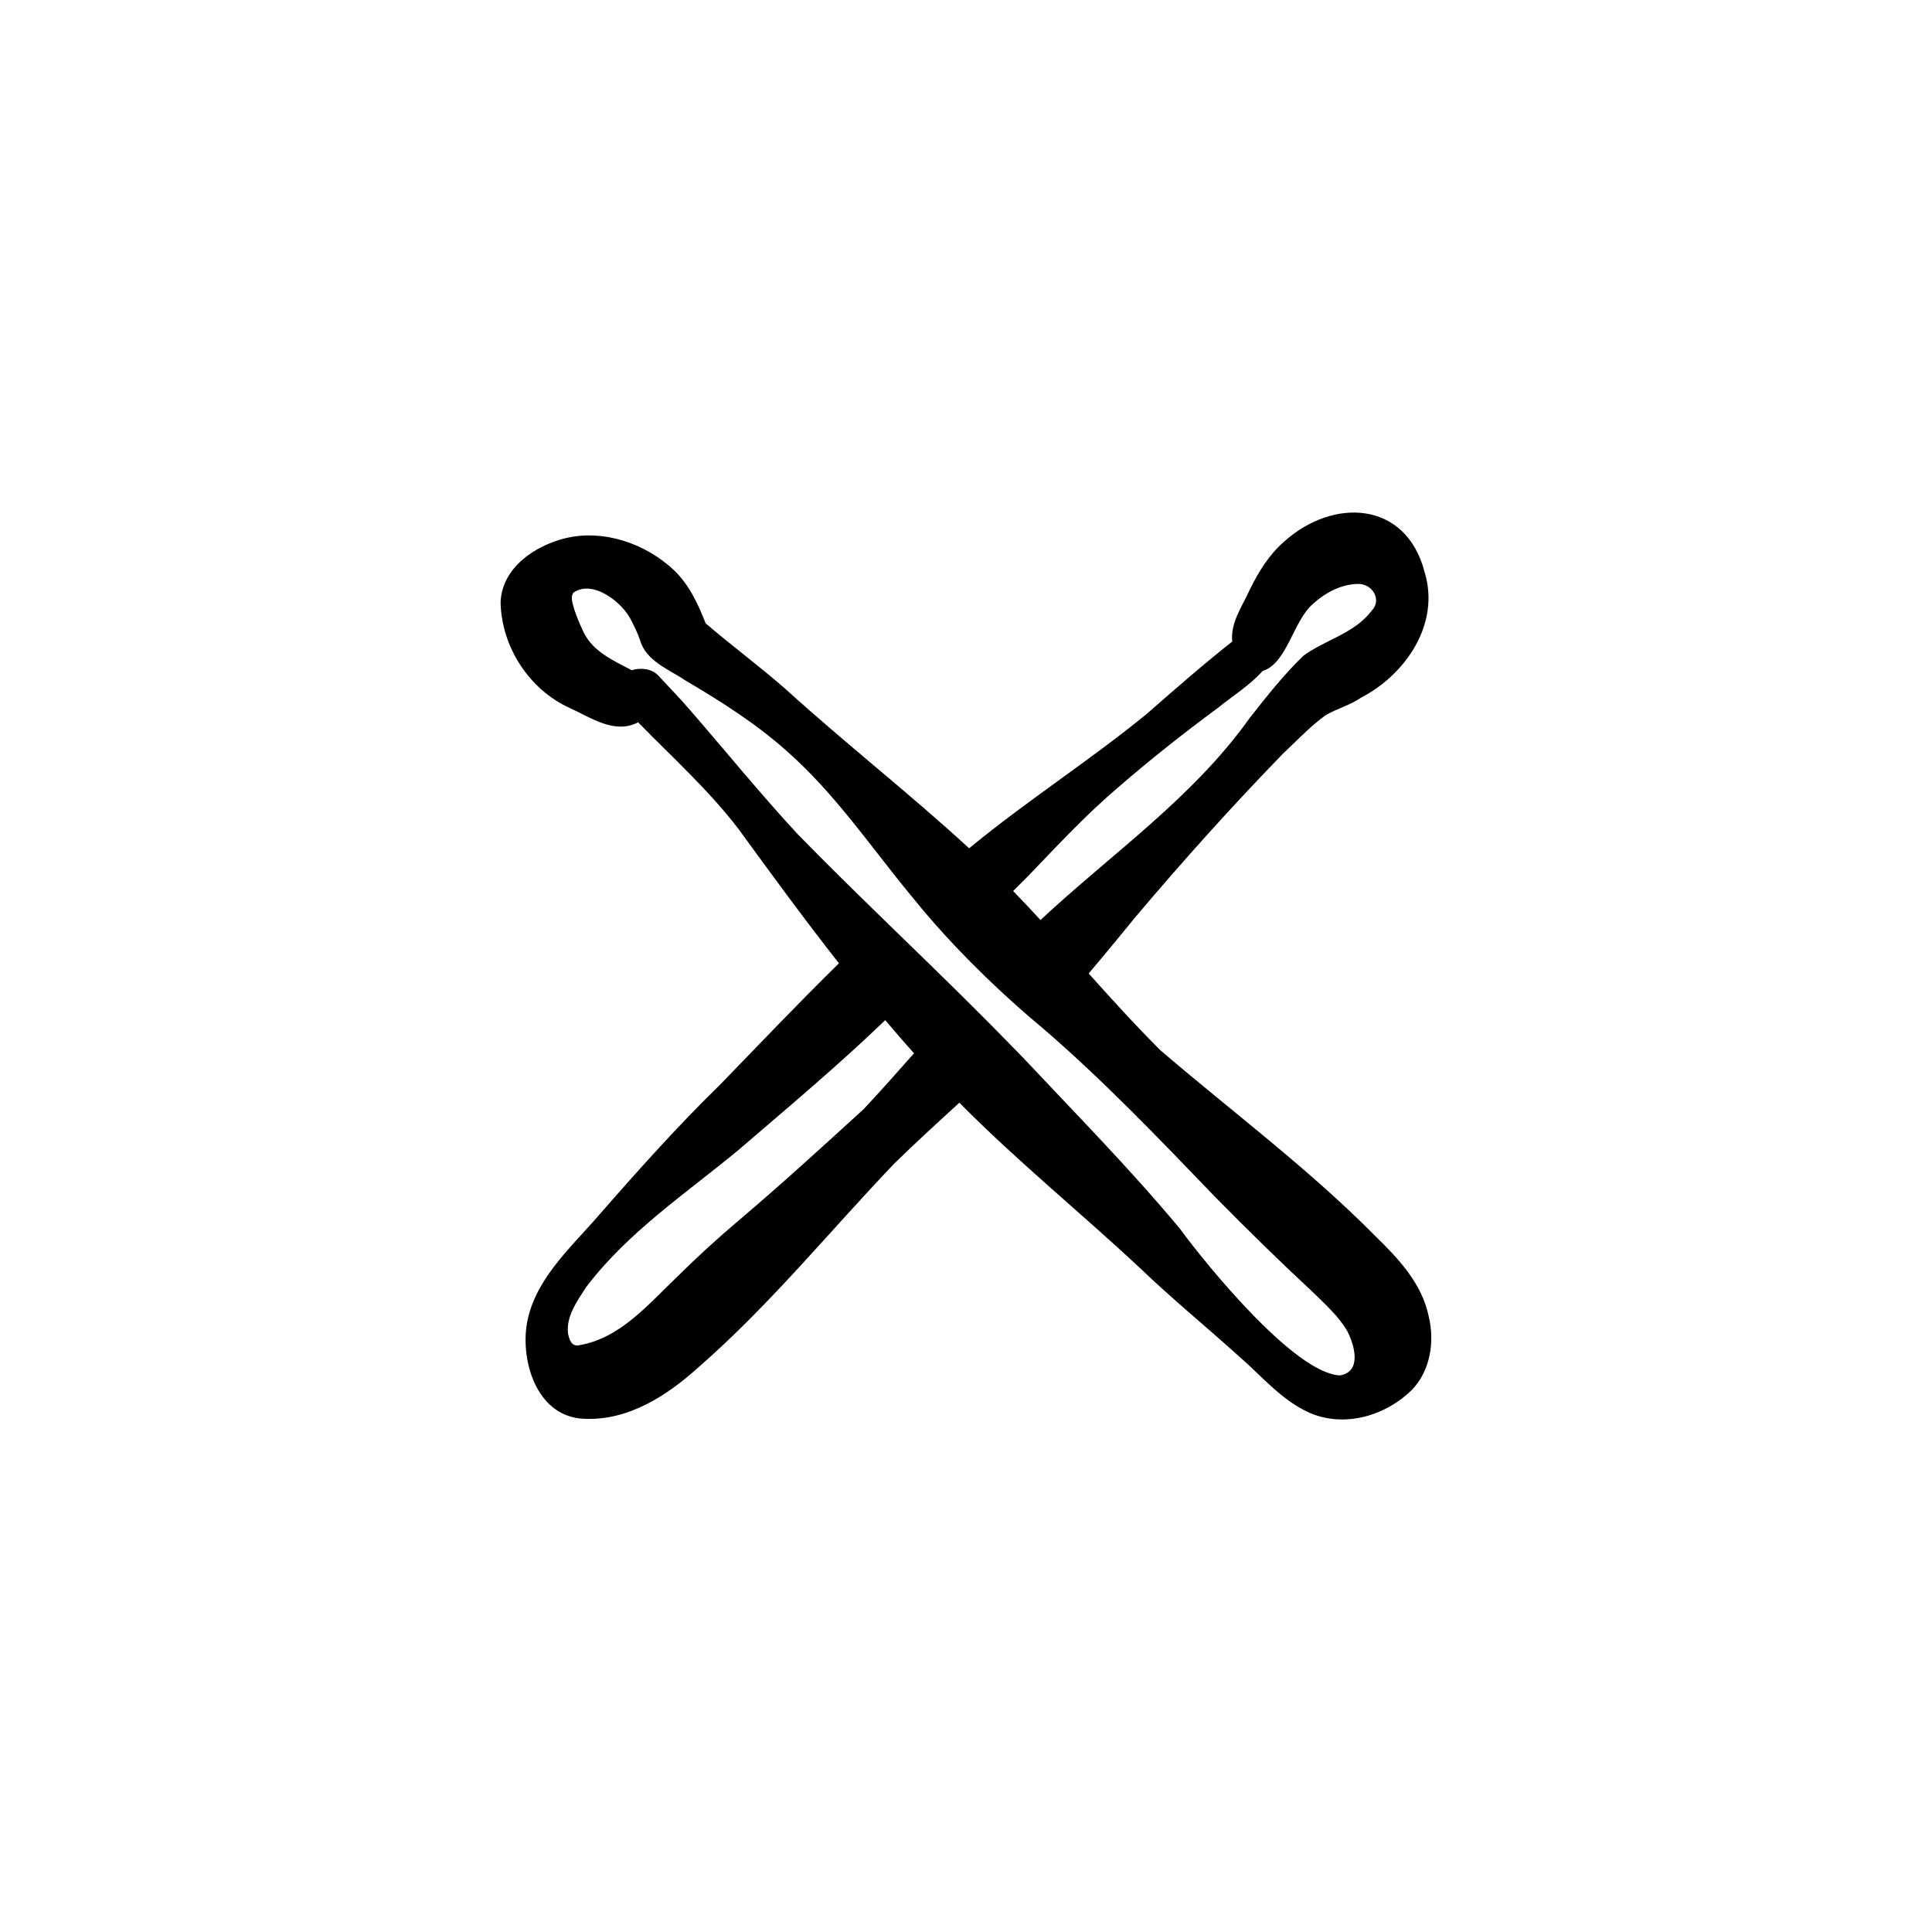 <?xml version="1.0" encoding="UTF-8"?>
<!-- Uploaded to: ICON Repo, www.svgrepo.com, Generator: ICON Repo Mixer Tools -->
<svg fill="#000000" width="800px" height="800px" version="1.1" viewBox="144 144 512 512" xmlns="http://www.w3.org/2000/svg">
 <path d="m522.64 492.91c-1.785-8.734-7.969-15.297-14.141-21.316-17.688-17.895-37.934-32.93-56.996-49.277-6.57-6.555-12.805-13.43-18.996-20.34 4.254-4.992 8.402-10.07 12.555-15.141 12.488-14.777 25.426-29.188 38.906-43.074 3.703-3.473 7.199-7.215 11.305-10.203 3.008-1.781 6.504-2.66 9.43-4.676 11.883-6.18 21.027-19.613 16.832-33.277-4.926-18.992-24.309-19.758-37.27-8.035-3.949 3.453-6.738 7.953-9.027 12.629-1.977 4.426-5.199 8.754-4.688 13.832-7.84 6.16-15.324 12.758-22.824 19.305-15.188 12.387-31.762 22.98-46.895 35.469-15.773-14.508-32.707-27.723-48.574-42.133-6.891-6.066-14.309-11.516-21.262-17.492-1.953-5.078-4.398-10.27-8.391-14.086-7.523-7.059-18.602-10.91-28.793-8.457-8.094 1.988-16.734 7.82-17.148 16.875 0.176 11.801 7.531 23.223 18.312 28.105 5.602 2.527 11.922 7.074 18.137 3.801 9.07 9.297 18.781 18.008 26.684 28.387 8.688 11.949 17.418 23.867 26.535 35.48-10.77 10.559-21.168 21.516-31.672 32.336-10.82 10.508-22 23.02-32.074 34.562-7.637 8.812-17.484 17.438-19.109 29.617-1.234 10.258 3.379 23.785 15.371 24.195 11.684 0.539 21.961-6.152 30.301-13.695 18.863-16.445 34.621-35.918 51.859-53.961 5.621-5.496 11.426-10.809 17.238-16.113 15.168 15.375 32.051 29.031 47.82 43.785 8.41 8.062 17.426 15.445 26.07 23.242 6.141 5.281 11.555 11.984 19.109 15.234 9.195 3.894 19.984 0.699 26.902-6.133 4.898-5.031 6.106-12.77 4.488-19.426zm-106.21-116.71c7.738-8.055 15.336-16.262 23.859-23.512 8.504-7.363 17.316-14.348 26.371-21.012 3.977-3.25 8.551-6.019 11.949-9.867 6.523-1.98 8.082-13.395 13.449-17.867 3.258-2.934 7.562-5.227 12.031-5.191 3.688 0.066 6.199 4.293 3.398 7.113-4.527 6.027-12.293 7.656-18.09 11.93-5.227 5.043-9.754 10.816-14.242 16.52-15.086 21.188-36.609 35.945-55.414 53.504-2.383-2.594-4.797-5.16-7.25-7.691 1.309-1.309 2.613-2.625 3.93-3.93zm-43.551 61.727c-10.914 9.969-21.84 19.957-33.117 29.516-5.582 4.707-10.957 9.633-16.141 14.758-7.656 7.269-15.109 16.391-26.051 18.285-2.117 0.512-2.742-1.551-3.055-3.203-0.477-4.562 2.512-8.598 4.871-12.246 11.043-14.562 26.387-24.742 40.305-36.266 13.133-11.285 26.426-22.402 38.902-34.422 2.5 2.961 5.039 5.898 7.625 8.793-4.394 4.973-8.793 9.934-13.328 14.777zm126.23 70.566c-11.918-0.469-35.234-29.066-42.488-38.953-13.004-15.625-27.32-30.148-41.23-44.965-0.719-0.754-1.457-1.484-2.176-2.238-4.555-4.695-9.164-9.336-13.816-13.938-2.5-2.473-5.012-4.93-7.523-7.391-4.5-4.394-9.008-8.766-13.516-13.152-7.703-7.496-15.375-15.02-22.879-22.703-9.93-10.707-19.125-22.047-28.691-33.07-2.652-3.109-5.555-6.027-8.324-9.035-1.734-1.883-4.637-2.156-7.074-1.445-4.809-2.531-10.203-4.875-12.715-10.027-0.988-2.023-1.812-4.078-2.539-6.207-0.297-1.344-1.066-3.043-0.188-4.293 5.078-3.648 13.18 2.594 15.422 7.512 0.84 1.625 1.633 3.293 2.242 5.019 1.531 5.574 7.625 7.738 12.012 10.715 9.457 5.562 18.754 11.453 26.957 18.789 12.715 11.203 22.215 25.344 32.938 38.344 0.141 0.168 0.277 0.336 0.418 0.504 3.695 4.582 7.59 8.988 11.641 13.246 2.379 2.5 4.805 4.957 7.281 7.356 3.762 3.641 7.625 7.18 11.566 10.613 1.109 0.922 2.211 1.855 3.305 2.789 16.457 14.086 31.391 29.766 46.41 45.355 8.504 8.645 17.176 17.129 26.062 25.387 3.144 3.09 6.488 6.098 8.766 9.91 1.977 3.742 4.039 10.895-1.855 11.883z"/>
</svg>